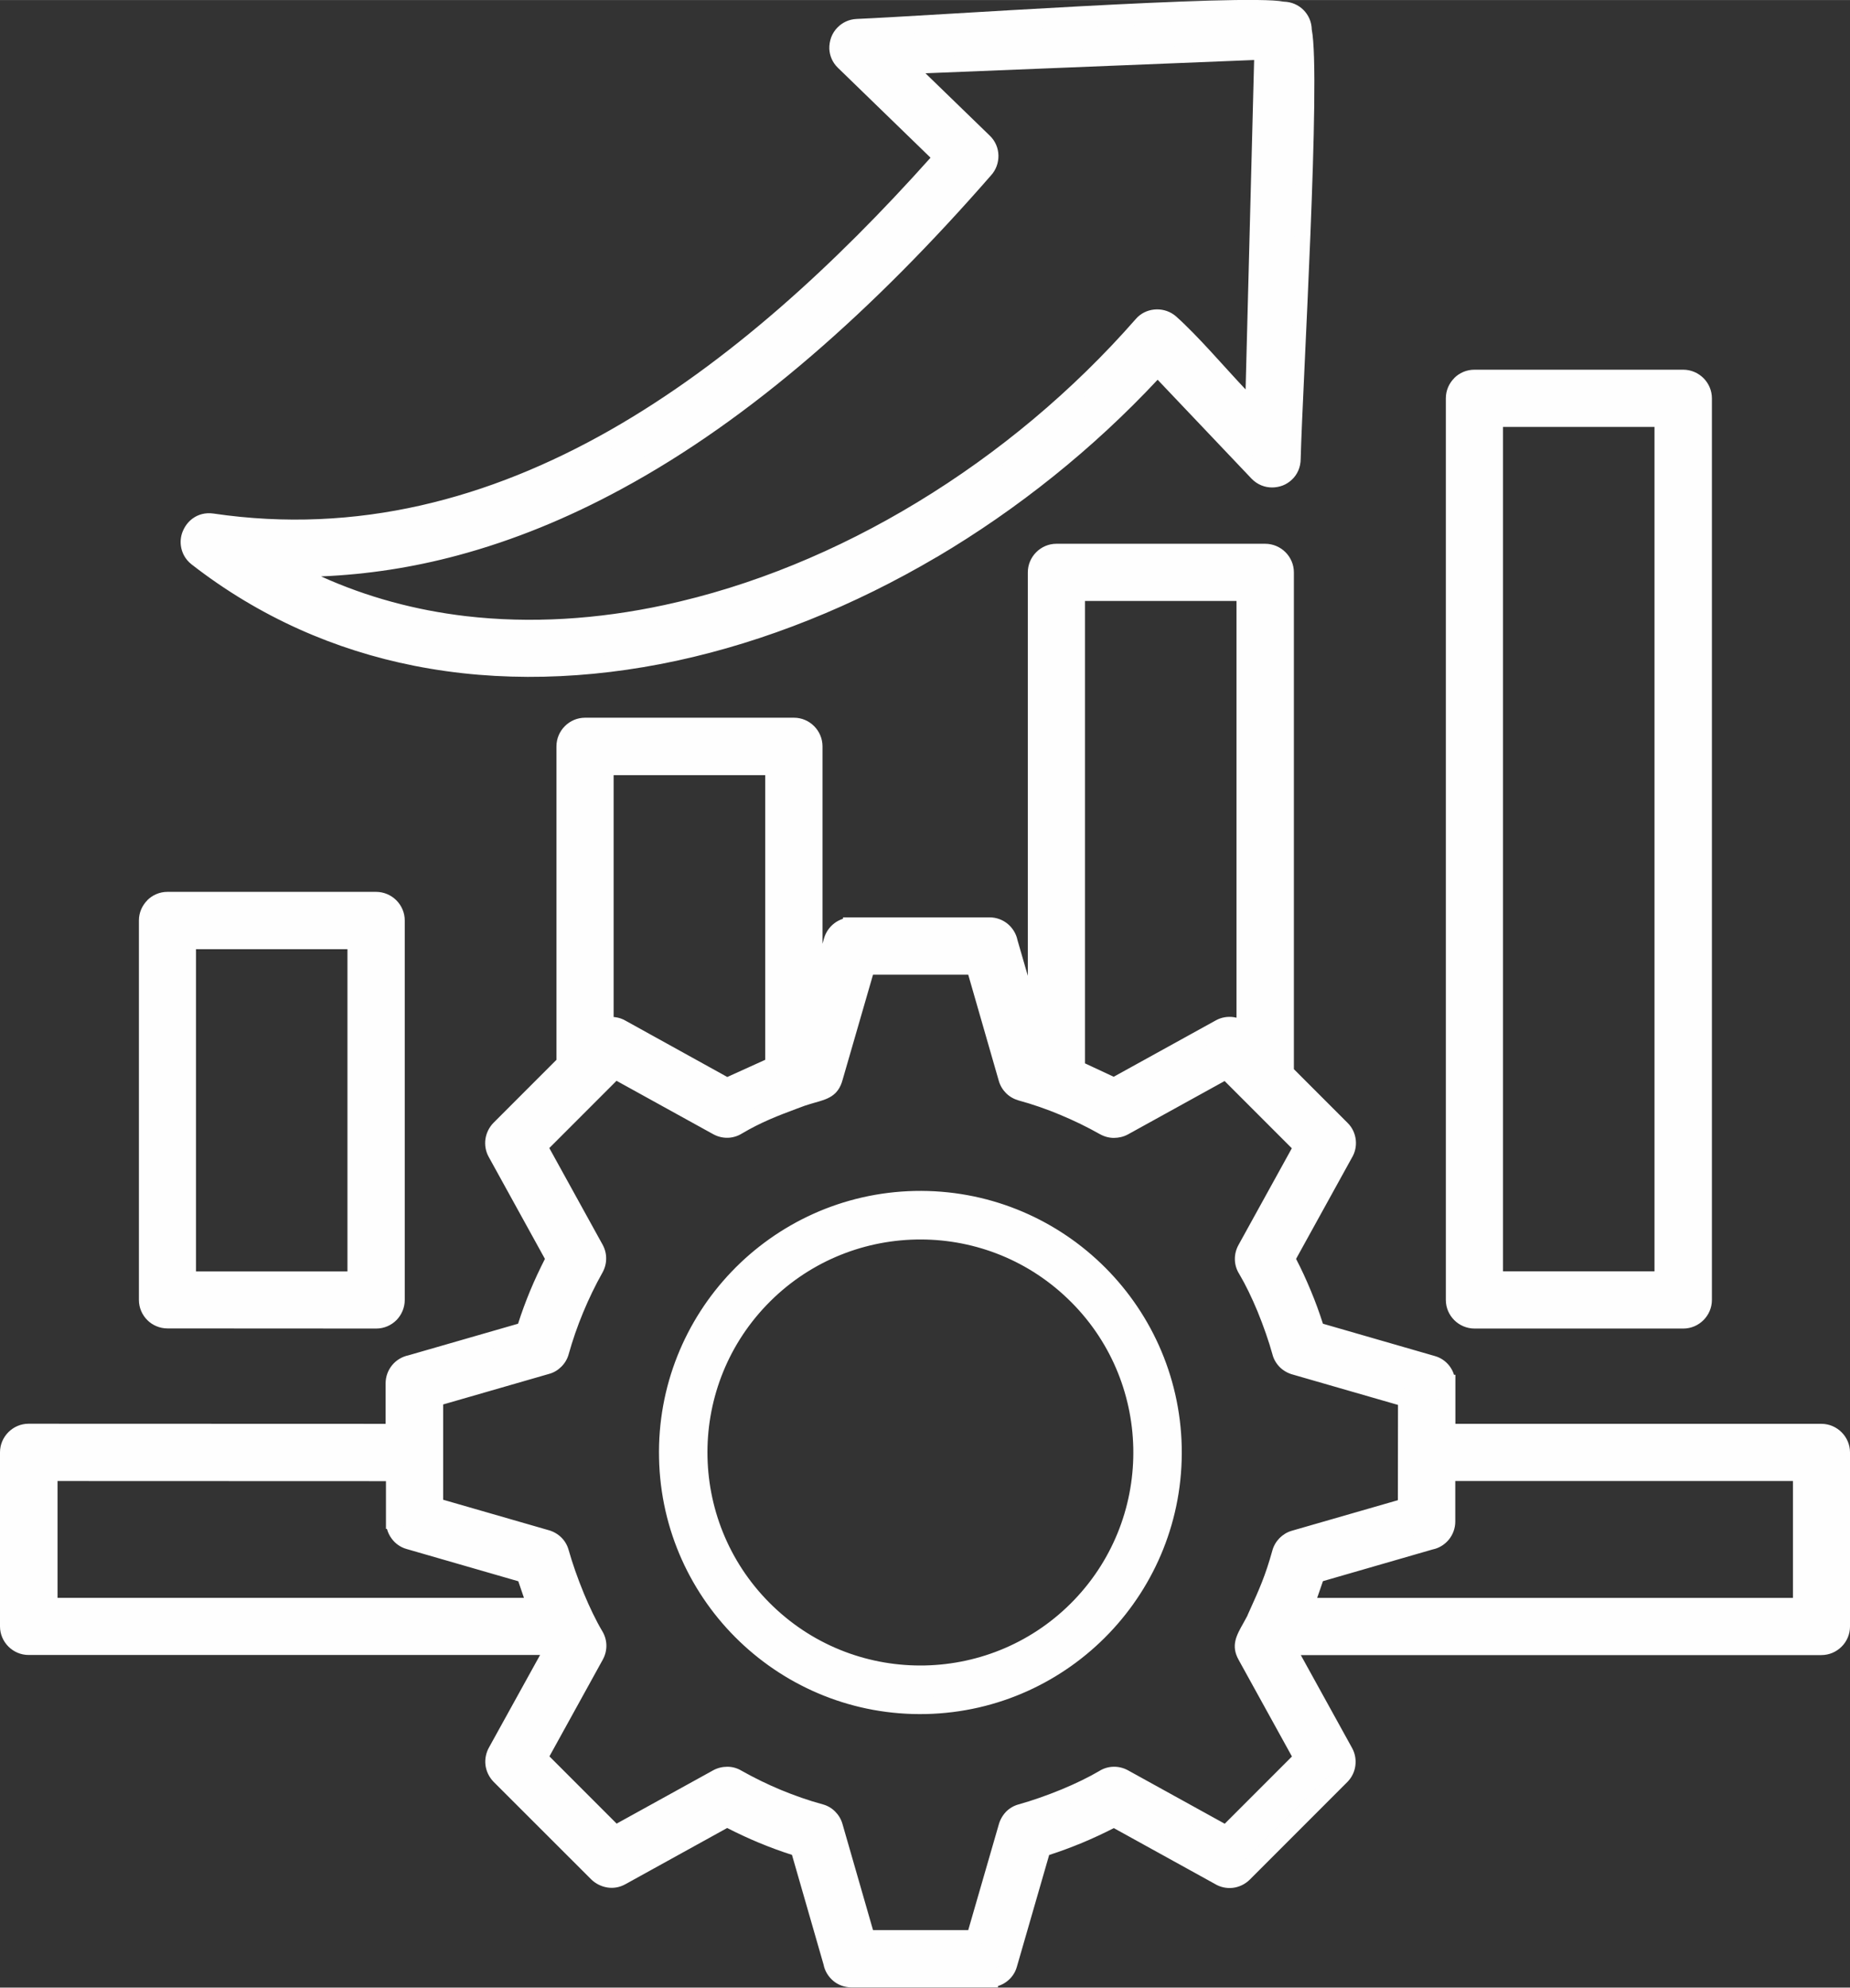 <?xml version="1.0" encoding="UTF-8"?> <svg xmlns="http://www.w3.org/2000/svg" xmlns:xlink="http://www.w3.org/1999/xlink" xmlns:xodm="http://www.corel.com/coreldraw/odm/2003" xml:space="preserve" width="10.851mm" height="11.652mm" version="1.1" style="shape-rendering:geometricPrecision; text-rendering:geometricPrecision; image-rendering:optimizeQuality; fill-rule:evenodd; clip-rule:evenodd" viewBox="0 0 160.48 172.32"><rect x="0" y="0" width="160.48" height="172.32" fill="#333333" stroke="none"/> <defs> <style type="text/css"> .fil0 {fill:#FEFEFE} .fil1 {fill:#FEFEFE;fill-rule:nonzero} </style> </defs> <g id="Слой_x0020_1">  <g id="_1800678669152"> <path class="fil0" d="M125.49 124.18l32.51 0c0.96,0 1.74,0.78 1.74,1.74l0 15.09c0,0.96 -0.78,1.74 -1.74,1.74l-46.4 0 5.05 9.15c0.38,0.7 0.24,1.54 -0.29,2.07l-8.46 8.47c-0.59,0.59 -1.49,0.67 -2.16,0.24l-9.1 -5.02c-2,1.06 -4.06,1.91 -6.22,2.58l-2.91 10.08c-0.22,0.76 -0.92,1.25 -1.66,1.25l0 0 -11.97 0c-0.85,0 -1.55,-0.6 -1.71,-1.41l-2.86 -9.94c-2.17,-0.67 -4.23,-1.52 -6.22,-2.58l-9.19 5.07c-0.7,0.38 -1.54,0.24 -2.07,-0.29l-8.46 -8.46c-0.58,-0.59 -0.67,-1.49 -0.24,-2.16l5 -9.05 -45.63 0c-0.96,0 -1.74,-0.78 -1.74,-1.74l0 -15.09c0,-0.96 0.78,-1.74 1.74,-1.74l31.71 0 0 -4.25c0,-0.85 0.6,-1.55 1.4,-1.71l9.94 -2.87c0.67,-2.17 1.52,-4.22 2.58,-6.22l-5.07 -9.19c-0.38,-0.7 -0.24,-1.54 0.29,-2.07l5.68 -5.68 0 -27.48c0,-0.96 0.78,-1.74 1.74,-1.74l18.11 0c0.96,0 1.74,0.78 1.74,1.74l0 22.33 1.59 -5.51c0.22,-0.76 0.92,-1.25 1.66,-1.25l0 -0.01 11.97 0c0.85,0 1.55,0.6 1.71,1.4l2.35 8.16 0 -40.2c0,-0.96 0.78,-1.74 1.74,-1.74l18.11 0c0.96,0 1.74,0.78 1.74,1.74l0.01 43.37 4.87 4.87c0.59,0.59 0.67,1.49 0.24,2.16l-5.02 9.1c1.06,2 1.91,4.06 2.58,6.23l10.08 2.91c0.76,0.22 1.25,0.92 1.25,1.66l0.01 0 0 4.25zm-46.13 -20.19c-12.11,0.27 -21.72,10.31 -21.46,22.42 0.27,12.11 10.31,21.72 22.42,21.46 12.11,-0.27 21.72,-10.31 21.46,-22.42 -0.27,-12.11 -10.31,-21.73 -22.42,-21.46zm13.25 8.59c-7.36,-7.05 -19.07,-6.79 -26.12,0.57 -7.05,7.36 -6.79,19.07 0.58,26.12 7.36,7.05 19.07,6.79 26.12,-0.57 7.05,-7.37 6.79,-19.08 -0.58,-26.12zm16.27 27.77c0.99,-2.18 1.53,-3.31 2.2,-5.73 0.16,-0.56 0.59,-1.03 1.19,-1.2l9.74 -2.81 0.01 -9.37 -9.67 -2.79c-0.59,-0.15 -1.08,-0.6 -1.25,-1.22 -0.61,-2.22 -1.79,-5.2 -2.97,-7.17 -0.33,-0.52 -0.37,-1.19 -0.05,-1.77l4.9 -8.88 -6.61 -6.61 -8.88 4.9c-0.51,0.28 -1.15,0.3 -1.69,-0.01 -2.25,-1.27 -4.74,-2.31 -7.24,-3 -0.56,-0.16 -1.03,-0.59 -1.2,-1.19l-2.81 -9.74 -9.37 0 -2.8 9.67c-0.36,1.35 -1.56,1.27 -2.83,1.75 -1.99,0.75 -3.63,1.32 -5.56,2.47 -0.52,0.33 -1.19,0.37 -1.76,0.05l-8.88 -4.9 -6.61 6.61 4.9 8.88c0.28,0.51 0.3,1.15 -0.01,1.69 -1.28,2.26 -2.3,4.74 -3,7.24 -0.16,0.56 -0.59,1.03 -1.19,1.2l-9.74 2.81 0 9.37 9.67 2.79c0.59,0.15 1.08,0.6 1.25,1.22 0.58,2.08 1.79,5.2 2.97,7.17 0.33,0.52 0.37,1.19 0.05,1.76l-4.9 8.87 6.61 6.62 8.88 -4.9c0.51,-0.28 1.15,-0.3 1.69,0.01 2.26,1.28 4.74,2.31 7.24,3 0.56,0.16 1.03,0.59 1.2,1.19l2.81 9.74 9.36 0 2.8 -9.67c0.15,-0.59 0.6,-1.08 1.22,-1.25 2.22,-0.61 5.2,-1.79 7.17,-2.97 0.52,-0.33 1.19,-0.37 1.76,-0.05l8.88 4.9 6.61 -6.62 -4.9 -8.87c-0.6,-1.1 0.18,-1.94 0.8,-3.2zm4.29 -1.08l43.09 0 0 -11.61 -30.77 0 0 4.25c0,0.85 -0.6,1.55 -1.4,1.71l-9.94 2.86c-0.29,0.95 -0.62,1.88 -0.98,2.79l-0 0zm-60.68 -50.29c0.48,-0.16 1.02,-0.09 1.47,0.18l9.1 5.02 4.06 -1.84 0 -25.89 -14.62 0 0 22.52zm40.88 3.68l3.26 1.52 9.19 -5.07c0.7,-0.38 1.54,-0.24 2.07,0.29l0.11 0.11 0 -38.15 -14.62 0 0 41.3zm-46.86 46.6c-0.36,-0.91 -0.69,-1.84 -0.98,-2.78l-10.08 -2.91c-0.76,-0.22 -1.25,-0.92 -1.25,-1.66l-0.01 -0 0 -4.24 -29.97 -0.01 0 11.61 42.29 0zm-21.71 -89.99c10.01,5.45 21.56,6.35 32.99,3.89 15.33,-3.29 30.4,-12.59 41.28,-25.02 0.67,-0.77 1.86,-0.79 2.57,-0.05l7.09 7.47 0.8 -31.13 -31.02 1.24 6.82 6.62c0.68,0.66 0.7,1.74 0.06,2.43 -10.12,11.59 -20.68,20.97 -31.82,27.01 -9.19,4.99 -18.76,7.71 -28.77,7.54zm33.7 7.29c15.46,-3.32 30.65,-12.45 41.9,-24.72l8.68 9.14c1.05,1.1 2.99,0.43 2.99,-1.23l0.96 -37.1c0.02,-0.99 -0.77,-1.8 -1.81,-1.78l-36.91 1.5c-1.53,0.07 -2.23,1.93 -1.14,2.98l8.54 8.28c-16.84,18.96 -38.01,35.36 -63.34,31.63 -1.76,-0.26 -2.72,2.01 -1.32,3.1 12.04,9.35 26.87,11.35 41.44,8.21zm-27.63 24.98l-14.62 0 0 29.42 14.62 0 0 -29.42zm-16.36 -3.49c-0.96,0 -1.74,0.78 -1.74,1.74l0 32.9c0,0.96 0.78,1.74 1.74,1.74l18.11 0c0.96,0 1.74,-0.78 1.74,-1.74l-0.01 -32.9c0,-0.96 -0.78,-1.74 -1.74,-1.74l-18.1 0zm129.73 -41.78l-14.62 0 0 74.68 14.62 0 0 -74.68zm-16.36 -3.49c-0.96,0 -1.74,0.78 -1.74,1.74l0 78.17c0,0.96 0.78,1.74 1.74,1.74l18.11 0c0.96,0 1.74,-0.78 1.74,-1.74l0 -78.17c0,-0.96 -0.78,-1.74 -1.74,-1.74l-18.11 0z"></path> <path class="fil1" d="M126.23 123.44l31.77 0c0.68,0 1.3,0.28 1.75,0.73 0.45,0.45 0.73,1.07 0.73,1.75l0 15.09c0,0.68 -0.28,1.31 -0.73,1.75 -0.45,0.45 -1.07,0.73 -1.76,0.73l-45.15 0 4.45 8.06c0.27,0.49 0.35,1.03 0.28,1.54 -0.07,0.53 -0.32,1.03 -0.7,1.41l-8.46 8.46c-0.42,0.41 -0.94,0.65 -1.48,0.71 -0.53,0.06 -1.09,-0.06 -1.56,-0.35l-8.75 -4.83c-0.9,0.46 -1.82,0.89 -2.76,1.28 -0.94,0.39 -1.89,0.74 -2.85,1.05l-2.8 9.69c-0.15,0.54 -0.47,0.98 -0.89,1.29 -0.22,0.17 -0.48,0.3 -0.75,0.38l0 0.12 -12.71 0c-0.59,0 -1.15,-0.21 -1.57,-0.56 -0.43,-0.36 -0.74,-0.85 -0.85,-1.42l-2.74 -9.51c-0.97,-0.31 -1.92,-0.66 -2.86,-1.05 -0.94,-0.39 -1.86,-0.82 -2.76,-1.28l-8.84 4.88c-0.49,0.27 -1.03,0.36 -1.54,0.28 -0.52,-0.08 -1.02,-0.32 -1.41,-0.7l-8.47 -8.46c-0.41,-0.42 -0.65,-0.95 -0.71,-1.48 -0.06,-0.53 0.06,-1.08 0.34,-1.56l4.4 -7.96 -44.37 0c-0.68,0 -1.3,-0.28 -1.75,-0.73 -0.45,-0.45 -0.73,-1.07 -0.73,-1.75l0 -15.09c0,-0.68 0.28,-1.3 0.73,-1.75 0.45,-0.45 1.07,-0.73 1.75,-0.73l30.97 0.01 0 -3.51c0,-0.59 0.21,-1.14 0.56,-1.57 0.35,-0.43 0.85,-0.74 1.42,-0.86l9.51 -2.74c0.31,-0.97 0.66,-1.92 1.05,-2.86 0.39,-0.94 0.82,-1.85 1.28,-2.76l-4.88 -8.85c-0.27,-0.49 -0.35,-1.03 -0.28,-1.54 0.08,-0.53 0.32,-1.02 0.7,-1.41l5.46 -5.46 0 -27.17c0,-0.69 0.28,-1.31 0.73,-1.76 0.45,-0.45 1.07,-0.73 1.76,-0.73l18.11 0c0.68,0 1.3,0.28 1.75,0.73 0.45,0.45 0.73,1.07 0.73,1.76l0 17.11 0.14 -0.5c0.16,-0.53 0.48,-0.97 0.89,-1.28 0.22,-0.17 0.48,-0.3 0.75,-0.39l0 -0.12 12.71 0c0.59,0 1.14,0.21 1.57,0.56 0.42,0.35 0.74,0.85 0.85,1.4l0.9 3.11 0 -34.98c0,-0.68 0.28,-1.3 0.73,-1.75 0.45,-0.45 1.07,-0.73 1.75,-0.73l18.11 0c0.68,0 1.31,0.28 1.76,0.73 0.45,0.45 0.73,1.07 0.73,1.75l0 43.07 4.66 4.66c0.42,0.41 0.65,0.94 0.71,1.48 0.06,0.53 -0.06,1.09 -0.35,1.56l-4.83 8.75c0.47,0.9 0.89,1.82 1.28,2.76 0.39,0.93 0.74,1.89 1.05,2.86l9.7 2.8c0.54,0.15 0.98,0.47 1.29,0.88 0.17,0.23 0.3,0.48 0.38,0.75l0.12 0 0 4.25zm31.77 1.48l-33.24 0c0,-1.66 0.01,-3.32 -0.01,-4.99 0,-0.22 -0.07,-0.43 -0.2,-0.6 -0.13,-0.16 -0.3,-0.3 -0.52,-0.36l-10.47 -3.02 -0.12 -0.38c-0.32,-1.06 -0.7,-2.09 -1.12,-3.11 -0.42,-1.01 -0.89,-2.01 -1.41,-2.99l-0.19 -0.35c1.71,-3.07 3.42,-6.52 5.24,-9.48 0.12,-0.19 0.17,-0.43 0.15,-0.65 -0.02,-0.21 -0.12,-0.43 -0.29,-0.6l-5.08 -5.09 -0.01 -43.68c-0,-0.27 -0.12,-0.52 -0.3,-0.71 -0.18,-0.18 -0.43,-0.29 -0.71,-0.29l-18.11 0c-0.28,0 -0.53,0.11 -0.71,0.29 -0.18,0.18 -0.3,0.44 -0.3,0.71l0 44.93c0.65,0.22 1.29,0.46 1.92,0.72 1.25,0.52 2.47,1.12 3.62,1.76 0.15,0.09 0.32,0.13 0.48,0.13 0.17,0 0.34,-0.04 0.5,-0.13l9.36 -5.17 7.4 7.4 -5.17 9.36c-0.09,0.17 -0.13,0.34 -0.13,0.51 0,0.17 0.06,0.35 0.16,0.51l0.01 0.01c0.58,0.98 1.16,2.19 1.68,3.44 0.55,1.34 1.04,2.73 1.36,3.91 0.05,0.18 0.14,0.33 0.26,0.45 0.13,0.12 0.29,0.21 0.46,0.26 3.41,0.95 6.82,1.98 10.23,2.95l-0.01 10.48 -10.27 2.96c-0.17,0.05 -0.32,0.14 -0.43,0.25 -0.12,0.12 -0.21,0.28 -0.25,0.44 -0.66,2.37 -1.19,3.52 -2.1,5.53 -0.18,0.38 -0.36,0.72 -0.56,1.1 -0.38,0.69 -0.69,1.24 -0.41,1.76l5.17 9.36 -7.4 7.4 -9.36 -5.17c-0.17,-0.09 -0.34,-0.13 -0.51,-0.13 -0.18,0 -0.35,0.06 -0.51,0.15l-0.01 0.01c-0.98,0.58 -2.19,1.17 -3.45,1.69 -1.33,0.55 -2.72,1.03 -3.91,1.36 -0.17,0.05 -0.33,0.14 -0.45,0.27 -0.12,0.12 -0.21,0.28 -0.25,0.46 -0.95,3.41 -1.97,6.83 -2.96,10.23l-10.47 -0 -2.96 -10.27c-0.05,-0.17 -0.14,-0.31 -0.25,-0.42 -0.12,-0.12 -0.28,-0.21 -0.44,-0.26 -1.28,-0.35 -2.56,-0.8 -3.8,-1.31 -1.24,-0.51 -2.46,-1.11 -3.61,-1.76 -0.16,-0.09 -0.32,-0.13 -0.47,-0.13 -0.17,0 -0.35,0.04 -0.5,0.12l-9.36 5.17 -7.4 -7.4 5.17 -9.36c0.09,-0.16 0.13,-0.34 0.13,-0.51 -0,-0.18 -0.06,-0.35 -0.16,-0.5l-0.01 -0.02c-0.57,-0.96 -1.15,-2.18 -1.67,-3.42 -0.57,-1.38 -1.06,-2.8 -1.38,-3.93 -0.05,-0.18 -0.14,-0.33 -0.26,-0.45 -0.12,-0.12 -0.28,-0.21 -0.46,-0.25 -3.41,-0.95 -6.83,-1.97 -10.23,-2.96l0 -10.47 10.27 -2.97c0.17,-0.05 0.31,-0.14 0.43,-0.25 0.12,-0.12 0.21,-0.28 0.25,-0.44 0.36,-1.29 0.8,-2.57 1.31,-3.8 0.51,-1.24 1.1,-2.45 1.76,-3.6 0.09,-0.15 0.13,-0.32 0.13,-0.48 0,-0.17 -0.04,-0.35 -0.12,-0.5l-5.17 -9.36 7.4 -7.4 9.36 5.17c0.16,0.09 0.34,0.13 0.51,0.13 0.17,-0 0.35,-0.06 0.5,-0.16l0.02 -0.01c1.77,-1.05 3.3,-1.63 5.06,-2.29l0.62 -0.23c0.33,-0.12 0.66,-0.22 0.98,-0.3 0.68,-0.19 1.24,-0.34 1.4,-0.95l2.95 -10.22 10.47 0 2.96 10.27c0.05,0.16 0.14,0.31 0.25,0.42 0.12,0.12 0.28,0.21 0.44,0.26 0.57,0.16 1.14,0.34 1.71,0.53 -1.01,-3.51 -3.19,-9.54 -3.66,-12.69 -0.04,-0.23 -0.17,-0.44 -0.34,-0.58 -0.17,-0.14 -0.39,-0.22 -0.64,-0.22l-11.97 0.01c-0.22,0 -0.43,0.07 -0.6,0.2 -0.17,0.12 -0.3,0.3 -0.36,0.51l-3.04 10.53 0 -27.54c0,-0.28 -0.11,-0.53 -0.29,-0.71 -0.18,-0.18 -0.43,-0.29 -0.71,-0.29l-18.11 0c-0.28,0 -0.53,0.11 -0.71,0.3 -0.18,0.18 -0.29,0.43 -0.29,0.71l0 27.78 -5.89 5.89c-0.16,0.16 -0.25,0.36 -0.28,0.56 -0.03,0.21 0.01,0.43 0.12,0.63l5.26 9.54 -0.19 0.35c-0.52,0.98 -0.99,1.97 -1.41,2.98 -0.42,1.01 -0.79,2.05 -1.12,3.11l-0.12 0.38c-3.43,1 -6.93,2.07 -10.38,2.99 -0.23,0.04 -0.43,0.17 -0.58,0.34 -0.14,0.17 -0.22,0.39 -0.22,0.63l0 4.98 -32.44 -0c-0.28,0 -0.53,0.12 -0.71,0.3 -0.18,0.18 -0.3,0.44 -0.3,0.71l0 15.09c0,0.28 0.11,0.53 0.29,0.71 0.18,0.18 0.43,0.29 0.71,0.29l46.88 0c-1.83,3.31 -3.67,7.01 -5.63,10.19 -0.12,0.2 -0.17,0.42 -0.15,0.65 0.02,0.22 0.12,0.43 0.29,0.6l8.47 8.46c0.15,0.16 0.36,0.26 0.57,0.28 0.21,0.03 0.43,-0.01 0.63,-0.12l9.54 -5.26 0.35 0.19c0.98,0.52 1.98,0.99 2.98,1.41 1.01,0.42 2.05,0.79 3.11,1.12l0.38 0.12c0.91,3.13 2.38,7.33 2.99,10.38 0.04,0.24 0.17,0.44 0.35,0.59 0.17,0.14 0.39,0.22 0.63,0.22l11.97 -0.01c0.22,0 0.43,-0.07 0.6,-0.2 0.16,-0.12 0.29,-0.3 0.35,-0.52l3.02 -10.46 0.38 -0.12c1.06,-0.33 2.1,-0.7 3.11,-1.12 1,-0.41 2,-0.89 2.98,-1.41l0.35 -0.19c3.07,1.69 6.54,3.43 9.48,5.24 0.2,0.12 0.43,0.17 0.65,0.15 0.22,-0.02 0.43,-0.12 0.6,-0.29l8.46 -8.46c0.16,-0.16 0.26,-0.36 0.29,-0.57 0.03,-0.21 -0.01,-0.43 -0.12,-0.62l-5.66 -10.25 47.66 0c0.28,0 0.53,-0.11 0.71,-0.29 0.18,-0.18 0.29,-0.43 0.29,-0.71l0 -15.09c0,-0.28 -0.11,-0.53 -0.29,-0.71 -0.18,-0.18 -0.43,-0.3 -0.71,-0.3zm-78.64 -20.19c-5.84,0.13 -11.09,2.62 -14.84,6.54 -3.75,3.92 -6.01,9.27 -5.88,15.12 0.13,5.85 2.62,11.1 6.54,14.85 3.92,3.75 9.27,6.01 15.12,5.88 5.85,-0.13 11.1,-2.62 14.85,-6.55 3.75,-3.92 6.01,-9.27 5.88,-15.12l-0 -0.01c-0.13,-5.84 -2.63,-11.09 -6.54,-14.84 -3.92,-3.75 -9.27,-6.01 -15.12,-5.88l-0.02 0zm-15.9 5.52c4.01,-4.19 9.63,-6.86 15.88,-7l0.01 -0c6.25,-0.13 11.97,2.28 16.16,6.29 4.19,4.01 6.86,9.63 7,15.89l0 0.01c0.13,6.25 -2.29,11.97 -6.3,16.16 -4.01,4.19 -9.63,6.86 -15.88,7 -6.25,0.14 -11.98,-2.28 -16.17,-6.29 -4.19,-4.01 -6.86,-9.63 -6.99,-15.89 -0.14,-6.25 2.28,-11.98 6.29,-16.17zm44.75 29.8l0.14 -0.31c0.88,-1.95 1.4,-3.08 2.02,-5.31 0.11,-0.41 0.33,-0.78 0.62,-1.08 0.29,-0.29 0.65,-0.52 1.07,-0.64l9.2 -2.65 0.01 -8.26 -9.12 -2.63c-0.42,-0.11 -0.81,-0.33 -1.12,-0.63 -0.3,-0.3 -0.54,-0.68 -0.65,-1.12 -0.31,-1.12 -0.77,-2.45 -1.3,-3.74 -0.49,-1.18 -1.04,-2.32 -1.58,-3.23 -0.24,-0.37 -0.37,-0.81 -0.38,-1.25 -0.01,-0.42 0.09,-0.86 0.31,-1.26l4.63 -8.39 -5.83 -5.83 -8.39 4.63c-0.37,0.2 -0.79,0.3 -1.22,0.3 -0.41,-0 -0.82,-0.11 -1.2,-0.32 -1.1,-0.62 -2.27,-1.19 -3.45,-1.68 -1.19,-0.5 -2.41,-0.92 -3.62,-1.25 -0.41,-0.12 -0.78,-0.33 -1.08,-0.63 -0.29,-0.29 -0.51,-0.65 -0.63,-1.07l-2.65 -9.2 -8.26 0 -2.64 9.12c-0.38,1.41 -1.32,1.67 -2.43,1.98 -0.27,0.08 -0.55,0.16 -0.85,0.26l-0.62 0.23c-1.69,0.63 -3.16,1.19 -4.83,2.18 -0.37,0.23 -0.8,0.36 -1.23,0.37 -0.42,0.01 -0.86,-0.09 -1.26,-0.31l-8.39 -4.63 -5.83 5.83 4.63 8.39c0.2,0.37 0.31,0.79 0.3,1.21 -0,0.41 -0.11,0.82 -0.32,1.2 -0.62,1.1 -1.18,2.26 -1.67,3.44 -0.5,1.2 -0.92,2.42 -1.26,3.63 -0.11,0.41 -0.33,0.78 -0.63,1.08 -0.29,0.29 -0.65,0.52 -1.07,0.63l-9.19 2.65 0 8.26 9.12 2.63c0.42,0.11 0.81,0.33 1.12,0.63 0.3,0.29 0.53,0.67 0.65,1.11 0.3,1.07 0.77,2.43 1.32,3.76 0.49,1.18 1.04,2.33 1.58,3.24 0.23,0.37 0.36,0.8 0.37,1.23 0.01,0.43 -0.09,0.86 -0.31,1.26l-4.63 8.39 5.83 5.83 8.39 -4.63c0.37,-0.2 0.79,-0.3 1.22,-0.3 0.41,0 0.83,0.11 1.2,0.33 1.1,0.62 2.26,1.19 3.44,1.68 1.19,0.49 2.41,0.92 3.63,1.25 0.41,0.11 0.79,0.33 1.08,0.63 0.29,0.29 0.51,0.65 0.63,1.07l2.65 9.2 8.26 0 2.64 -9.12c0.11,-0.42 0.33,-0.81 0.63,-1.13 0.29,-0.3 0.67,-0.53 1.11,-0.65 1.12,-0.31 2.44,-0.77 3.73,-1.3 1.18,-0.49 2.32,-1.04 3.24,-1.58 0.37,-0.24 0.81,-0.37 1.25,-0.38 0.42,-0.01 0.86,0.09 1.26,0.31l8.39 4.63 5.83 -5.83 -4.63 -8.39c-0.68,-1.23 -0.19,-2.1 0.42,-3.18l0.37 -0.68zm6.04 -1.52l41.28 0 0 -10.13 -29.29 0 0 3.51c0,0.59 -0.21,1.14 -0.56,1.57 -0.35,0.42 -0.84,0.74 -1.4,0.85l-9.52 2.75 -0.5 1.45zm42.02 1.48l-44.88 0 1.16 -1.16 0.45 -1.2 0.57 -1.76c2.69,-0.77 7.95,-2.64 10.38,-2.99 0.23,-0.04 0.43,-0.17 0.58,-0.34 0.14,-0.17 0.22,-0.39 0.22,-0.64l0 -4.98 32.25 0 0 13.09 -0.74 0zm-103.03 -51.84l0.1 0.01c0.34,0.04 0.67,0.15 0.98,0.34l8.77 4.85 3.29 -1.49 0 -24.68 -13.15 0 0 20.97zm-0.08 1.47c-0.14,-0.02 -0.3,-0.01 -0.44,0.04l-0.96 0.31 0 -24.27 16.1 0 0 27.1 -4.83 2.19c-3.06,-1.69 -6.52,-3.41 -9.46,-5.22 -0.12,-0.08 -0.27,-0.13 -0.41,-0.14zm40.96 2.55l2.49 1.16 8.86 -4.89c0.49,-0.27 1.03,-0.35 1.54,-0.28l0.25 0.05 0 -36.13 -13.14 0 0 40.09zm2.21 2.66l-3.68 -1.72 0 -42.5 16.1 0 0 40.67 -1.37 -1.37c-0.15,-0.16 -0.35,-0.26 -0.56,-0.29 -0.21,-0.03 -0.43,0.01 -0.63,0.12l-9.51 5.25 -0.34 -0.16zm-50.88 43.68l-0.49 -1.44 -9.7 -2.8c-0.53,-0.15 -0.97,-0.47 -1.28,-0.89 -0.19,-0.25 -0.33,-0.54 -0.41,-0.84l-0.09 -0.02 0 -4.13 -28.49 -0.01 0 10.13 40.48 0zm1.25 -0.88l0.91 2.36 -44.12 0 0 -13.09c10.48,0.02 20.97,0.01 31.45,0.01 0,1.66 -0.01,3.32 0.01,4.98 0,0.22 0.07,0.43 0.2,0.6 0.12,0.17 0.3,0.29 0.51,0.36l10.47 3.02 0.57 1.76zm-18.83 -87.67c3.99,1.8 8.19,2.92 12.5,3.43 5.63,0.66 11.47,0.29 17.27,-0.96 7.53,-1.62 15.01,-4.7 21.94,-8.91 7.03,-4.26 13.51,-9.68 18.94,-15.88l0.16 -0.17c0.46,-0.44 1.06,-0.66 1.66,-0.67 0.59,-0.01 1.2,0.19 1.68,0.61 1.93,1.72 4.19,4.39 6.03,6.33l0.74 -28.56 -28.51 1.15 5.58 5.41c0.49,0.47 0.74,1.09 0.75,1.72 0.01,0.62 -0.2,1.24 -0.65,1.73 -5.08,5.82 -10.28,11.09 -15.6,15.66 -5.33,4.58 -10.8,8.47 -16.42,11.51 -4.64,2.52 -9.39,4.47 -14.24,5.77 -3.87,1.04 -7.81,1.65 -11.82,1.82zm12.33 4.89c-5.43,-0.64 -10.69,-2.22 -15.59,-4.86l-0.55 -0.01 0 -1.97 0.94 0.51c4.87,0.07 9.64,-0.56 14.3,-1.81 4.73,-1.27 9.37,-3.18 13.91,-5.64 5.52,-2.99 10.91,-6.82 16.17,-11.33 5.27,-4.53 10.42,-9.75 15.45,-15.51l0.02 -0.02c0.18,-0.2 0.28,-0.46 0.27,-0.71 -0.01,-0.25 -0.11,-0.5 -0.3,-0.69l-8.06 -7.81 33.52 -1.35c-0.28,11.23 -0.57,22.47 -0.87,33.7 -2.75,-2.9 -5.56,-6.09 -8.4,-8.84 -0.19,-0.16 -0.43,-0.23 -0.67,-0.23 -0.23,0 -0.47,0.09 -0.65,0.26l-0.09 0.1c-5.52,6.3 -12.11,11.81 -19.26,16.14 -7.07,4.29 -14.7,7.44 -22.39,9.09 -5.95,1.28 -11.95,1.66 -17.74,0.98zm18.16 0.98c7.59,-1.63 15.13,-4.69 22.15,-8.83 7.14,-4.21 13.75,-9.55 19.36,-15.67l0.53 -0.58 9.23 9.71c0.2,0.21 0.46,0.31 0.72,0.31 0.13,0 0.26,-0.03 0.38,-0.07 0.12,-0.05 0.23,-0.12 0.32,-0.2 0.18,-0.17 0.3,-0.43 0.3,-0.75 0.97,-5.8 1.21,-30.51 0.96,-37.18 -0.01,-0.26 -0.12,-0.49 -0.29,-0.67 -0.17,-0.17 -0.42,-0.29 -0.69,-0.3l-36.96 1.5c-0.28,0.01 -0.51,0.13 -0.67,0.29 -0.09,0.1 -0.17,0.22 -0.22,0.35 -0.05,0.13 -0.08,0.28 -0.07,0.42 0.01,0.23 0.11,0.47 0.3,0.66l9.04 8.77 -0.47 0.53c-8.47,9.53 -18.03,18.43 -28.67,24.48 -10.7,6.08 -22.48,9.29 -35.32,7.39 -0.29,-0.04 -0.54,0.03 -0.72,0.16 -0.15,0.11 -0.27,0.26 -0.34,0.43 -0.07,0.17 -0.1,0.37 -0.08,0.56 0.03,0.23 0.15,0.46 0.37,0.63 5.71,4.43 12.06,7.19 18.7,8.5 7.16,1.42 14.68,1.17 22.14,-0.43zm22.9 -7.56c-7.16,4.22 -14.84,7.33 -22.59,9 -7.64,1.64 -15.37,1.89 -22.73,0.43 -6.87,-1.36 -13.43,-4.21 -19.32,-8.79 -0.56,-0.44 -0.85,-1.02 -0.93,-1.62 -0.06,-0.45 0.01,-0.91 0.19,-1.31 0.18,-0.41 0.46,-0.78 0.83,-1.05 0.48,-0.35 1.1,-0.53 1.8,-0.43 12.48,1.84 23.95,-1.29 34.38,-7.21 10.29,-5.85 19.58,-14.42 27.83,-23.64l-8.03 -7.79c-0.49,-0.47 -0.72,-1.06 -0.75,-1.65 -0.01,-0.34 0.05,-0.68 0.16,-0.99 0.12,-0.32 0.31,-0.62 0.55,-0.86 0.41,-0.42 0.98,-0.71 1.67,-0.74 5.86,-0.24 33.57,-2.19 37.03,-1.5 0.68,0.01 1.29,0.29 1.72,0.72 0.44,0.44 0.71,1.04 0.72,1.7 0.81,4.05 -0.8,30.88 -0.96,37.2 0,0.76 -0.3,1.39 -0.76,1.82 -0.23,0.22 -0.51,0.4 -0.8,0.51 -0.29,0.11 -0.61,0.17 -0.92,0.17 -0.64,0 -1.28,-0.24 -1.79,-0.77l-8.14 -8.57c-5.6,5.99 -12.13,11.22 -19.15,15.37zm-51.12 34l-13.14 0 0 27.94 13.14 0 0 -27.94zm-13.88 -1.48l15.36 0 0 30.9 -16.1 0 0 -30.9 0.74 0zm-1.74 -2.01c-0.28,0 -0.53,0.11 -0.71,0.29 -0.18,0.18 -0.3,0.43 -0.3,0.71l0 32.9c0,0.28 0.11,0.53 0.3,0.71 0.18,0.18 0.43,0.29 0.71,0.29l18.11 0.01c0.28,-0 0.53,-0.12 0.71,-0.3 0.18,-0.18 0.3,-0.44 0.3,-0.71l-0 -32.9c-0,-0.28 -0.12,-0.53 -0.3,-0.71 -0.18,-0.18 -0.44,-0.29 -0.71,-0.29l-18.1 0zm-1.75 -0.75c0.45,-0.45 1.07,-0.73 1.75,-0.73l18.1 0c0.68,0 1.31,0.28 1.76,0.73 0.45,0.45 0.73,1.07 0.73,1.75l0 32.9c0,0.68 -0.28,1.3 -0.72,1.75 -0.45,0.45 -1.07,0.73 -1.75,0.73l-18.11 -0.01c-0.68,0 -1.31,-0.28 -1.75,-0.72 -0.45,-0.45 -0.73,-1.07 -0.73,-1.75l0 -32.9c0,-0.68 0.28,-1.3 0.73,-1.75zm130.75 -41.04l-13.14 0 0 73.21 13.14 0 0 -73.21zm-13.88 -1.48l15.36 0 0 76.16 -16.1 0 0 -76.16 0.74 0zm-1.74 -2c-0.28,0 -0.53,0.11 -0.71,0.29 -0.18,0.18 -0.3,0.43 -0.3,0.71l0 78.17c0,0.27 0.11,0.53 0.29,0.71 0.18,0.18 0.44,0.29 0.71,0.29l18.11 0c0.28,0 0.53,-0.11 0.71,-0.29 0.18,-0.18 0.3,-0.43 0.3,-0.71l0 -78.17c0,-0.28 -0.11,-0.53 -0.29,-0.71 -0.18,-0.18 -0.44,-0.3 -0.71,-0.3l-18.11 0zm-1.76 -0.75c0.45,-0.45 1.07,-0.73 1.76,-0.73l18.11 0c0.68,0 1.31,0.28 1.76,0.73 0.45,0.45 0.73,1.07 0.73,1.75l0 78.17c0,0.68 -0.28,1.3 -0.73,1.75 -0.45,0.45 -1.07,0.73 -1.75,0.73l-18.11 0c-0.68,0 -1.31,-0.28 -1.76,-0.73 -0.45,-0.45 -0.73,-1.07 -0.73,-1.75l0 -78.17c0,-0.68 0.28,-1.3 0.73,-1.75z"></path> </g> </g> </svg> 